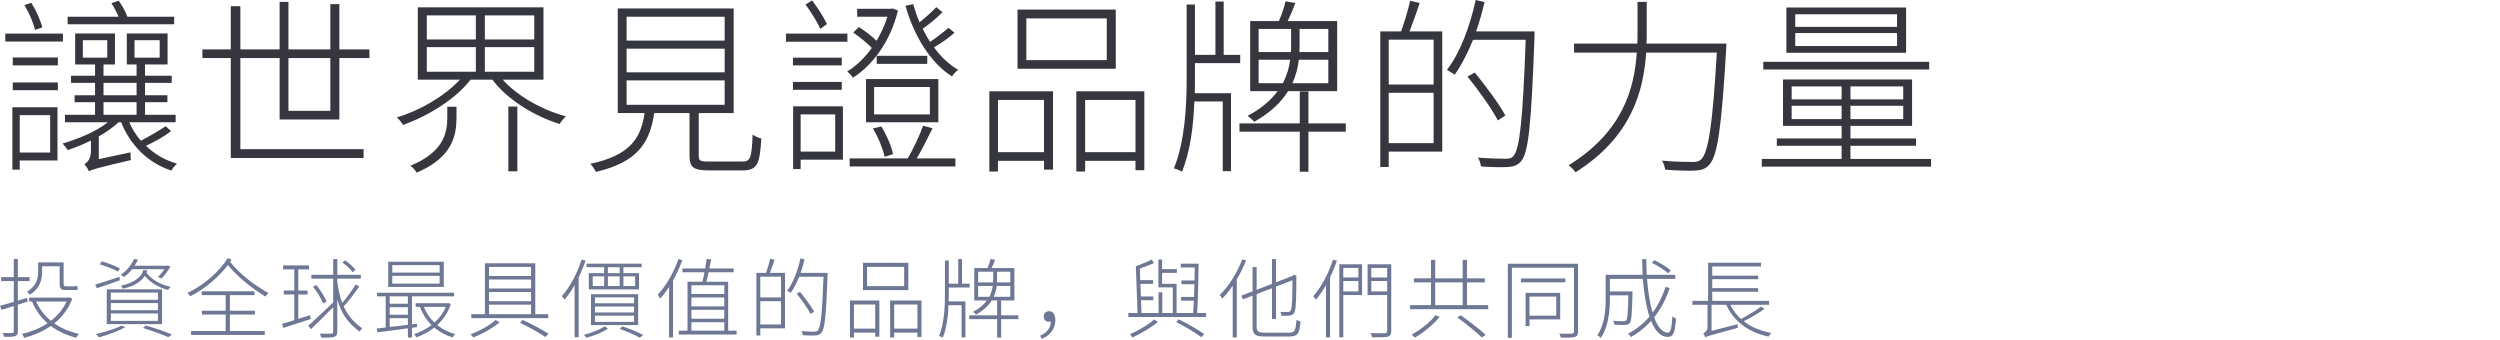 <?xml version="1.0" encoding="UTF-8"?>
<svg width="346px" height="47px" viewBox="0 0 346 47" version="1.1" xmlns="http://www.w3.org/2000/svg" xmlns:xlink="http://www.w3.org/1999/xlink">
    <title>cn</title>
    <g id="交易首页" stroke="none" stroke-width="1" fill="none" fill-rule="evenodd">
        <g id="编组-13" fill-rule="nonzero">
            <g id="讓世界見證品牌的力量备份" transform="translate(0.728, 0)" fill="#35363E">
                <path d="M23.374,2.314 L16.9,2.314 C16.666,1.638 16.172,0.754 15.704,0.104 L14.69,0.442 C15.054,0.988 15.418,1.69 15.678,2.314 L8.632,2.314 L8.632,3.354 L23.374,3.354 L23.374,2.314 Z M5.122,3.796 C4.914,2.886 4.29,1.482 3.614,0.39 L2.652,0.702 C3.302,1.768 3.926,3.224 4.108,4.134 L5.122,3.796 Z M7.982,4.654 L0,4.654 L0,5.746 L7.982,5.746 L7.982,4.654 Z M6.214,15.938 L6.214,21.112 L2.002,21.112 L2.002,15.938 L6.214,15.938 Z M7.228,14.846 L0.988,14.846 L0.988,23.478 L2.002,23.478 L2.002,22.204 L7.228,22.204 L7.228,14.846 Z M1.04,12.48 L7.28,12.48 L7.28,11.414 L1.04,11.414 L1.04,12.48 Z M1.04,9.048 L7.28,9.048 L7.28,7.956 L1.04,7.956 L1.04,9.048 Z M13.598,14.144 L18.174,14.144 L18.174,15.886 L13.598,15.886 L13.598,14.144 Z M13.598,11.466 L18.174,11.466 L18.174,13.182 L13.598,13.182 L13.598,11.466 Z M10.738,5.564 L14.118,5.564 L14.118,7.982 L10.738,7.982 L10.738,5.564 Z M17.888,5.564 L21.372,5.564 L21.372,7.982 L17.888,7.982 L17.888,5.564 Z M22.204,17.472 C21.346,18.044 19.968,18.85 18.772,19.474 C18.122,18.72 17.55,17.836 17.16,16.926 L23.582,16.926 L23.582,15.886 L19.344,15.886 L19.344,14.144 L22.438,14.144 L22.438,13.182 L19.344,13.182 L19.344,11.466 L23.036,11.466 L23.036,10.478 L19.344,10.478 L19.344,8.918 L22.464,8.918 L22.464,4.628 L16.822,4.628 L16.822,8.918 L18.174,8.918 L18.174,10.478 L13.598,10.478 L13.598,8.918 L15.184,8.918 L15.184,4.628 L9.672,4.628 L9.672,8.918 L12.428,8.918 L12.428,10.478 L9.1,10.478 L9.1,11.466 L12.428,11.466 L12.428,13.182 L9.594,13.182 L9.594,14.144 L12.428,14.144 L12.428,15.886 L8.268,15.886 L8.268,16.926 L14.196,16.926 C12.584,18.2 10.166,19.214 7.93,19.864 C8.164,20.098 8.528,20.566 8.658,20.774 C9.698,20.41 10.79,19.994 11.856,19.448 L11.856,20.956 C11.856,22.022 11.284,22.542 10.946,22.724 C11.18,22.958 11.466,23.426 11.596,23.712 C11.96,23.478 12.61,23.27 17.394,22.152 C17.342,21.892 17.316,21.398 17.342,21.086 L12.948,22.022 L12.948,18.876 C13.962,18.304 14.924,17.628 15.678,16.926 L16.042,16.926 C17.316,20.098 19.734,22.542 22.984,23.608 C23.166,23.296 23.504,22.88 23.764,22.646 C22.1,22.178 20.644,21.32 19.474,20.176 C20.618,19.656 21.944,18.928 22.958,18.148 L22.204,17.472 Z" id="形状"></path>
                <path d="M44.992,8.034 L44.992,15.34 L39.194,15.34 L39.194,8.034 L44.992,8.034 Z M46.24,16.536 L46.24,8.034 L50.4,8.034 L50.4,6.838 L46.24,6.838 L46.24,0.572 L44.992,0.572 L44.992,6.838 L39.194,6.838 L39.194,0.26 L37.972,0.26 L37.972,6.838 L32.538,6.838 L32.538,0.858 L31.212,0.858 L31.212,6.838 L27.286,6.838 L27.286,8.034 L31.212,8.034 L31.212,21.866 L49.594,21.866 L49.594,20.644 L32.538,20.644 L32.538,8.034 L37.972,8.034 L37.972,16.536 L46.24,16.536 Z" id="形状"></path>
                <path d="M61.176,16.224 C61.176,18.304 60.76,21.008 56.08,22.932 C56.366,23.14 56.756,23.556 56.938,23.894 C61.904,21.788 62.45,18.746 62.45,16.25 L62.45,14.768 L61.176,14.768 L61.176,16.224 Z M69.626,23.712 L70.874,23.712 L70.874,14.742 L69.626,14.742 L69.626,23.712 Z M58.342,6.526 L65.128,6.526 L65.128,9.932 L58.342,9.932 L58.342,6.526 Z M58.342,2.132 L65.128,2.132 L65.128,5.46 L58.342,5.46 L58.342,2.132 Z M73.214,5.46 L66.376,5.46 L66.376,2.132 L73.214,2.132 L73.214,5.46 Z M73.214,9.932 L66.376,9.932 L66.376,6.526 L73.214,6.526 L73.214,9.932 Z M74.488,11.024 L74.488,1.014 L57.094,1.014 L57.094,11.024 L62.918,11.024 C60.838,13.286 57.38,15.314 54.182,16.25 C54.494,16.51 54.858,16.926 55.04,17.29 C58.446,16.094 62.294,13.754 64.4,11.024 L67.416,11.024 C69.47,13.78 73.214,16.068 76.724,17.16 C76.932,16.822 77.296,16.38 77.582,16.094 C74.306,15.236 70.874,13.286 68.846,11.024 L74.488,11.024 Z" id="形状"></path>
                <path d="M85.992,11.128 L99.564,11.128 L99.564,14.508 L85.992,14.508 L85.992,11.128 Z M85.992,6.734 L99.564,6.734 L99.564,10.01 L85.992,10.01 L85.992,6.734 Z M85.992,2.314 L99.564,2.314 L99.564,5.616 L85.992,5.616 L85.992,2.314 Z M97.458,22.36 C96.184,22.36 95.976,22.256 95.976,21.554 L95.976,15.652 L100.812,15.652 L100.812,1.17 L84.77,1.17 L84.77,15.652 L88.488,15.652 C87.942,19.318 86.304,21.528 80.974,22.672 C81.234,22.932 81.598,23.478 81.754,23.79 C87.37,22.464 89.19,19.916 89.814,15.652 L94.702,15.652 L94.702,21.554 C94.702,23.218 95.3,23.582 97.432,23.582 L102.06,23.582 C104.036,23.582 104.452,22.75 104.634,19.162 C104.27,19.084 103.724,18.876 103.438,18.616 C103.308,21.918 103.126,22.36 101.956,22.36 L97.458,22.36 Z" id="形状"></path>
                <path d="M130.542,3.848 C129.892,4.42 128.878,5.2 127.994,5.798 C127.63,5.226 127.292,4.628 126.98,3.978 C127.838,3.38 128.878,2.548 129.71,1.69 L128.852,0.988 C128.306,1.586 127.37,2.418 126.538,3.094 C126.174,2.262 125.914,1.43 125.654,0.572 L124.588,0.806 C125.758,4.94 128.046,8.71 131.036,10.582 C131.192,10.27 131.582,9.88 131.894,9.672 C130.646,8.944 129.502,7.878 128.54,6.552 C129.45,6.006 130.542,5.304 131.374,4.524 L130.542,3.848 Z M127.968,15.834 L120.246,15.834 L120.246,12.038 L127.968,12.038 L127.968,15.834 Z M129.138,10.946 L119.128,10.946 L119.128,16.926 L129.138,16.926 L129.138,10.946 Z M122.872,21.32 C122.664,20.28 121.988,18.694 121.234,17.498 L120.09,17.784 C120.844,19.032 121.494,20.67 121.702,21.71 L122.872,21.32 Z M120.61,7.722 L120.61,8.84 L127.604,8.84 L127.604,7.722 L120.61,7.722 Z M113.72,3.328 C113.304,2.418 112.446,1.092 111.666,0.052 L110.756,0.624 C111.51,1.638 112.394,3.068 112.81,4.004 L113.72,3.328 Z M116.554,4.654 L108.052,4.654 L108.052,5.772 L116.554,5.772 L116.554,4.654 Z M115.774,9.048 L115.774,7.982 L109.014,7.982 L109.014,9.048 L115.774,9.048 Z M115.774,11.336 L109.014,11.336 L109.014,12.428 L115.774,12.428 L115.774,11.336 Z M114.864,15.834 L114.864,20.982 L110.08,20.982 L110.08,15.834 L114.864,15.834 Z M115.93,14.716 L109.04,14.716 L109.04,23.4 L110.08,23.4 L110.08,22.1 L115.93,22.1 L115.93,14.716 Z M122.794,1.17 L122.56,1.222 L117.906,1.222 L117.906,2.314 L122.092,2.314 C121.728,3.484 121.208,4.602 120.584,5.642 C119.96,5.018 118.998,4.29 118.14,3.744 L117.36,4.498 C118.244,5.122 119.284,5.954 119.934,6.63 C118.92,8.034 117.724,9.178 116.528,9.88 C116.762,10.088 117.152,10.478 117.308,10.764 C119.986,9.074 122.508,5.772 123.548,1.456 L122.794,1.17 Z M127.032,17.394 C126.564,18.72 125.654,20.644 124.9,21.918 L116.866,21.918 L116.866,23.036 L131.504,23.036 L131.504,21.918 L126.148,21.918 C126.876,20.722 127.656,19.11 128.332,17.758 L127.032,17.394 Z" id="形状"></path>
                <path d="M152.446,8.32 L141.318,8.32 L141.318,2.548 L152.446,2.548 L152.446,8.32 Z M153.694,1.326 L140.096,1.326 L140.096,9.516 L153.694,9.516 L153.694,1.326 Z M143.762,13.832 L143.762,21.06 L137.392,21.06 L137.392,13.832 L143.762,13.832 Z M136.196,23.738 L137.392,23.738 L137.392,22.256 L143.762,22.256 L143.762,23.478 L145.01,23.478 L145.01,12.636 L136.196,12.636 L136.196,23.738 Z M149.456,21.06 L149.456,13.832 L156.424,13.832 L156.424,21.06 L149.456,21.06 Z M148.234,12.636 L148.234,23.738 L149.456,23.738 L149.456,22.256 L156.424,22.256 L156.424,23.556 L157.646,23.556 L157.646,12.636 L148.234,12.636 Z" id="形状"></path>
                <path d="M173.466,11.518 L173.466,8.268 L177.834,8.268 C177.704,9.308 177.392,10.426 176.82,11.518 L173.466,11.518 Z M173.466,4.004 L177.964,4.004 L177.964,6.37 C177.964,6.63 177.964,6.916 177.938,7.202 L173.466,7.202 L173.466,4.004 Z M183.112,7.202 L179.108,7.202 C179.134,6.916 179.134,6.63 179.134,6.37 L179.134,4.004 L183.112,4.004 L183.112,7.202 Z M183.112,11.518 L178.146,11.518 C178.64,10.426 178.9,9.334 179.03,8.268 L183.112,8.268 L183.112,11.518 Z M184.334,12.61 L184.334,2.912 L177.496,2.912 C177.86,2.158 178.25,1.248 178.536,0.416 L177.184,0.182 C177.028,0.988 176.638,2.054 176.274,2.912 L172.296,2.912 L172.296,12.61 L176.092,12.61 C175.208,13.832 173.882,15.002 171.932,16.042 C172.244,16.25 172.66,16.614 172.868,16.848 C175.13,15.574 176.612,14.118 177.548,12.61 L184.334,12.61 Z M164.652,8.736 L170.918,8.736 L170.918,7.592 L168.63,7.592 L168.63,0.208 L167.486,0.208 L167.486,7.592 L164.652,7.592 L164.652,0.624 L163.508,0.624 L163.508,10.738 C163.508,14.612 163.274,19.578 161.74,23.296 C162.104,23.4 162.598,23.582 162.858,23.764 C164.028,20.904 164.444,17.368 164.574,14.04 L168.5,14.04 L168.5,23.686 L169.644,23.686 L169.644,12.896 L164.626,12.896 C164.652,12.168 164.652,11.44 164.652,10.738 L164.652,8.736 Z M185.53,17.082 L180.356,17.082 L180.356,12.662 L179.16,12.662 L179.16,17.082 L170.814,17.082 L170.814,18.226 L179.16,18.226 L179.16,23.764 L180.356,23.764 L180.356,18.226 L185.53,18.226 L185.53,17.082 Z" id="形状"></path>
                <path d="M197.684,11.7 L191.47,11.7 L191.47,5.486 L197.684,5.486 L197.684,11.7 Z M191.47,19.812 L191.47,12.844 L197.684,12.844 L197.684,19.812 L191.47,19.812 Z M194.434,0.104 C194.174,1.326 193.628,3.12 193.186,4.342 L190.3,4.342 L190.3,23.114 L191.47,23.114 L191.47,20.982 L198.88,20.982 L198.88,4.342 L194.356,4.342 C194.798,3.224 195.318,1.716 195.76,0.416 L194.434,0.104 Z M211.646,4.342 L203.56,4.342 C204.028,3.042 204.418,1.664 204.73,0.286 L203.508,0 C202.702,3.692 201.35,7.306 199.53,9.672 C199.842,9.854 200.388,10.166 200.596,10.348 C201.532,9.022 202.39,7.358 203.144,5.512 L210.424,5.512 C210.034,16.614 209.592,20.644 208.734,21.58 C208.474,21.918 208.162,21.97 207.642,21.97 C207.07,21.97 205.536,21.944 203.82,21.814 C204.054,22.152 204.184,22.646 204.236,23.036 C205.666,23.14 207.174,23.166 207.98,23.114 C208.786,23.062 209.306,22.88 209.8,22.308 C210.84,21.086 211.204,17.134 211.646,5.07 L211.646,4.342 Z M207.616,15.99 C206.784,14.43 204.912,11.908 203.378,10.036 L202.364,10.608 C203.924,12.48 205.744,15.08 206.576,16.666 L207.616,15.99 Z" id="形状"></path>
                <path d="M227.154,6.032 C227.18,5.408 227.18,4.836 227.18,4.238 L227.18,0.26 L225.906,0.26 L225.906,4.238 C225.906,4.836 225.906,5.408 225.88,6.032 L217.118,6.032 L217.118,7.28 L225.802,7.28 C225.464,12.35 223.826,18.252 216.364,22.88 C216.676,23.088 217.118,23.53 217.326,23.842 C225.022,19.006 226.738,12.688 227.102,7.28 L236.878,7.28 C236.306,17.29 235.708,21.086 234.72,22.048 C234.408,22.36 234.07,22.412 233.524,22.412 C232.874,22.412 231.158,22.412 229.286,22.23 C229.546,22.594 229.676,23.114 229.728,23.478 C231.34,23.608 233.004,23.66 233.862,23.608 C234.772,23.556 235.292,23.4 235.838,22.802 C236.982,21.554 237.528,17.732 238.178,6.76 C238.178,6.578 238.204,6.032 238.204,6.032 L227.154,6.032 Z" id="路径"></path>
                <path d="M261.824,3.718 L247.732,3.718 L247.732,1.976 L261.824,1.976 L261.824,3.718 Z M261.824,6.37 L247.732,6.37 L247.732,4.576 L261.824,4.576 L261.824,6.37 Z M263.072,1.04 L246.51,1.04 L246.51,7.306 L263.072,7.306 L263.072,1.04 Z M266.27,8.554 L243.312,8.554 L243.312,9.62 L266.27,9.62 L266.27,8.554 Z M247.238,16.484 L247.238,14.638 L254.154,14.638 L254.154,16.484 L247.238,16.484 Z M247.238,11.96 L254.154,11.96 L254.154,13.754 L247.238,13.754 L247.238,11.96 Z M262.682,13.754 L255.376,13.754 L255.376,11.96 L262.682,11.96 L262.682,13.754 Z M262.682,16.484 L255.376,16.484 L255.376,14.638 L262.682,14.638 L262.682,16.484 Z M255.376,21.996 L255.376,20.176 L264.45,20.176 L264.45,19.162 L255.376,19.162 L255.376,17.42 L263.904,17.42 L263.904,10.998 L246.042,10.998 L246.042,17.42 L254.154,17.42 L254.154,19.162 L245.184,19.162 L245.184,20.176 L254.154,20.176 L254.154,21.996 L243.104,21.996 L243.104,23.062 L266.53,23.062 L266.53,21.996 L255.376,21.996 Z" id="形状"></path>
            </g>
            <g id="投資全球最具價值的品牌，與他們共同成長备份" transform="translate(-0, 35.712)" fill="#6E7895">
                <path d="M5.832,1.14 L8.256,1.14 L8.256,3.456 C8.256,4.176 8.4,4.428 9.036,4.428 L10.164,4.428 C10.38,4.428 10.632,4.416 10.764,4.38 C10.74,4.248 10.716,4.008 10.704,3.864 C10.548,3.888 10.296,3.912 10.152,3.912 L9.048,3.912 C8.844,3.912 8.808,3.804 8.808,3.468 L8.808,0.6 L5.28,0.6 L5.28,1.932 C5.28,2.82 5.04,3.864 3.744,4.668 C3.864,4.752 4.044,4.968 4.116,5.088 C5.532,4.212 5.832,2.964 5.832,1.932 L5.832,1.14 Z M3.744,5.508 L2.472,5.892 L2.472,3.192 L4.104,3.192 L4.104,2.64 L2.472,2.64 L2.472,0.132 L1.908,0.132 L1.908,2.64 L0.156,2.64 L0.156,3.192 L1.908,3.192 L1.908,6.06 C1.188,6.288 0.528,6.468 0,6.612 L0.204,7.176 C0.708,7.02 1.296,6.84 1.908,6.648 L1.908,10.14 C1.908,10.32 1.836,10.368 1.668,10.38 C1.524,10.38 0.996,10.392 0.372,10.368 C0.444,10.536 0.54,10.764 0.576,10.908 C1.38,10.908 1.836,10.908 2.1,10.8 C2.352,10.716 2.472,10.548 2.472,10.14 L2.472,6.456 C2.916,6.324 3.372,6.18 3.828,6.024 L3.744,5.508 Z M9.204,6.024 C8.724,7.092 7.956,7.98 7.044,8.688 C6.156,7.956 5.472,7.056 5.004,6.024 L9.204,6.024 Z M9.636,5.436 L9.516,5.472 L4.032,5.472 L4.032,6.024 L4.428,6.024 C4.92,7.2 5.64,8.208 6.576,9.024 C5.496,9.744 4.26,10.224 3.036,10.512 C3.156,10.644 3.3,10.884 3.336,11.052 C4.62,10.716 5.916,10.176 7.032,9.408 C8.016,10.14 9.204,10.692 10.548,11.028 C10.632,10.86 10.788,10.62 10.92,10.488 C9.624,10.212 8.472,9.72 7.512,9.036 C8.592,8.184 9.48,7.056 9.996,5.64 L9.636,5.436 Z" id="形状"></path>
                <path d="M19.828,1.656 C19.552,2.796 18.28,3.504 16.768,3.816 C16.84,3.936 16.948,4.116 16.996,4.236 C18.364,3.96 19.468,3.36 20.056,2.472 C20.776,3.384 21.976,4.092 23.272,4.428 C23.344,4.284 23.5,4.08 23.62,3.984 C22.204,3.696 20.944,2.964 20.284,2.04 C20.332,1.932 20.368,1.824 20.392,1.728 L19.828,1.656 Z M15.34,7.668 L21.856,7.668 L21.856,8.7 L15.34,8.7 L15.34,7.668 Z M15.34,6.228 L21.856,6.228 L21.856,7.224 L15.34,7.224 L15.34,6.228 Z M15.34,4.788 L21.856,4.788 L21.856,5.784 L15.34,5.784 L15.34,4.788 Z M14.776,9.144 L22.432,9.144 L22.432,4.332 L14.776,4.332 L14.776,9.144 Z M22.744,1.548 C22.492,1.944 22.156,2.34 21.856,2.616 L22.336,2.832 C22.78,2.424 23.248,1.776 23.596,1.176 L23.188,1.032 L23.08,1.068 L18.616,1.068 C18.808,0.78 18.964,0.492 19.096,0.204 L18.544,0.144 C18.232,0.852 17.62,1.704 16.708,2.328 C16.84,2.388 17.032,2.508 17.152,2.628 C17.596,2.304 17.98,1.932 18.28,1.548 L22.744,1.548 Z M16.588,1.416 C16.024,1.116 14.932,0.696 14.08,0.456 L13.816,0.864 C14.668,1.128 15.76,1.56 16.336,1.872 L16.588,1.416 Z M16.528,2.604 C15.28,3.012 14.032,3.432 13.18,3.672 L13.408,4.176 C14.32,3.888 15.484,3.48 16.6,3.072 L16.528,2.604 Z M16.816,9.348 C15.928,9.816 14.476,10.248 13.276,10.524 C13.396,10.62 13.612,10.86 13.696,10.98 C14.884,10.644 16.372,10.116 17.344,9.576 L16.816,9.348 Z M19.78,9.684 C21.136,10.092 22.468,10.584 23.284,10.956 L23.8,10.596 C22.924,10.2 21.52,9.72 20.188,9.348 L19.78,9.684 Z" id="形状"></path>
                <path d="M31.82,7.824 L35.276,7.824 L35.276,7.296 L31.82,7.296 L31.82,5.136 L35.216,5.136 L35.216,4.596 L27.92,4.596 L27.92,5.136 L31.232,5.136 L31.232,7.296 L27.944,7.296 L27.944,7.824 L31.232,7.824 L31.232,10.104 L26.444,10.104 L26.444,10.644 L36.644,10.644 L36.644,10.104 L31.82,10.104 L31.82,7.824 Z M31.532,0 C30.344,1.92 28.136,3.792 25.928,4.848 C26.084,4.956 26.252,5.148 26.336,5.292 C28.292,4.308 30.224,2.7 31.532,0.972 C33.092,2.808 34.832,4.152 36.752,5.34 C36.824,5.172 37.016,4.968 37.16,4.86 C35.18,3.72 33.344,2.364 31.844,0.528 C31.916,0.432 31.988,0.324 32.048,0.228 L31.532,0 Z" id="形状"></path>
                <path d="M49.188,1.608 C48.9,1.224 48.276,0.684 47.748,0.312 L47.388,0.624 C47.928,1.008 48.528,1.56 48.816,1.968 L49.188,1.608 Z M42.912,7.908 L41.28,8.424 L41.28,5.04 L42.576,5.04 L42.576,4.5 L41.28,4.5 L41.28,1.572 L42.768,1.572 L42.768,1.02 L39.18,1.02 L39.18,1.572 L40.728,1.572 L40.728,4.5 L39.276,4.5 L39.276,5.04 L40.728,5.04 L40.728,8.604 C40.092,8.808 39.516,8.976 39.048,9.108 L39.204,9.672 C40.248,9.348 41.652,8.892 42.996,8.448 L42.912,7.908 Z M49.224,3.66 C48.768,4.416 48.012,5.46 47.364,6.216 C47.052,5.388 46.848,4.44 46.68,3.3 L46.68,2.856 L49.944,2.856 L49.944,2.316 L46.68,2.316 L46.68,0.144 L46.116,0.144 L46.116,2.316 L43.092,2.316 L43.092,2.856 L46.116,2.856 L46.116,6.144 C44.868,7.356 43.512,8.616 42.66,9.372 L43.044,9.84 C43.908,9 45.036,7.896 46.116,6.804 L46.116,10.188 C46.116,10.392 46.032,10.452 45.84,10.464 C45.66,10.476 45.024,10.488 44.256,10.464 C44.34,10.62 44.436,10.86 44.472,11.016 C45.444,11.016 45.948,11.004 46.26,10.908 C46.536,10.8 46.68,10.632 46.68,10.176 L46.68,5.748 C47.244,7.692 48.156,9 49.764,10.176 C49.848,10.032 50.004,9.852 50.148,9.744 C48.936,8.88 48.132,7.944 47.568,6.696 C48.252,5.964 49.104,4.836 49.728,3.936 L49.224,3.66 Z M43.32,3.96 C43.896,4.68 44.484,5.652 44.712,6.276 L45.204,6.024 C44.952,5.4 44.364,4.452 43.776,3.732 L43.32,3.96 Z" id="形状"></path>
                <path d="M60.844,2.016 L54.292,2.016 L54.292,0.984 L60.844,0.984 L60.844,2.016 Z M60.844,3.54 L54.292,3.54 L54.292,2.472 L60.844,2.472 L60.844,3.54 Z M61.42,0.516 L53.728,0.516 L53.728,3.996 L61.42,3.996 L61.42,0.516 Z M53.932,8.328 L56.452,8.328 L56.452,9.24 C55.564,9.36 54.712,9.456 53.932,9.54 L53.932,8.328 Z M56.452,5.304 L56.452,6.324 L53.932,6.324 L53.932,5.304 L56.452,5.304 Z M53.932,6.804 L56.452,6.804 L56.452,7.848 L53.932,7.848 L53.932,6.804 Z M57.712,9.552 L57.712,9.084 L57.016,9.168 L57.016,5.304 L62.848,5.304 L62.848,4.8 L52.18,4.8 L52.18,5.304 L53.38,5.304 L53.38,9.612 L52.144,9.756 L52.216,10.284 C53.368,10.14 54.892,9.936 56.452,9.732 L56.452,11.004 L57.016,11.004 L57.016,9.648 L57.712,9.552 Z M61.708,6.756 C61.348,7.608 60.796,8.34 60.124,8.928 C59.488,8.328 58.984,7.596 58.66,6.756 L61.708,6.756 Z M62.068,6.216 L61.948,6.252 L57.532,6.252 L57.532,6.756 L58.156,6.756 L58.12,6.768 C58.48,7.728 59.02,8.58 59.728,9.276 C58.972,9.852 58.144,10.272 57.304,10.536 C57.424,10.632 57.556,10.848 57.616,10.968 C58.48,10.668 59.344,10.224 60.1,9.624 C60.832,10.236 61.684,10.692 62.644,10.992 C62.728,10.836 62.884,10.632 62.992,10.524 C62.056,10.272 61.216,9.852 60.52,9.276 C61.336,8.52 62.008,7.56 62.392,6.384 L62.068,6.216 Z" id="形状"></path>
                <path d="M67.676,6.456 L73.496,6.456 L73.496,7.776 L67.676,7.776 L67.676,6.456 Z M73.496,1.236 L73.496,2.484 L67.676,2.484 L67.676,1.236 L73.496,1.236 Z M73.496,4.704 L73.496,5.976 L67.676,5.976 L67.676,4.704 L73.496,4.704 Z M73.496,4.212 L67.676,4.212 L67.676,2.976 L73.496,2.976 L73.496,4.212 Z M75.872,7.776 L74.084,7.776 L74.084,0.72 L67.112,0.72 L67.112,7.776 L65.228,7.776 L65.228,8.316 L75.872,8.316 L75.872,7.776 Z M68.576,8.58 C67.856,9.276 66.356,10.092 65.12,10.572 C65.24,10.68 65.444,10.884 65.528,10.992 C66.764,10.5 68.228,9.684 69.14,8.892 L68.576,8.58 Z M71.972,8.964 C73.28,9.588 74.624,10.344 75.464,10.932 L75.908,10.488 C75.032,9.9 73.64,9.156 72.332,8.568 L71.972,8.964 Z" id="形状"></path>
                <path d="M85.764,2.088 L84.132,2.088 L84.132,1.272 L85.764,1.272 L85.764,2.088 Z M87.9,2.532 L87.9,3.876 L86.28,3.876 L86.28,2.532 L87.9,2.532 Z M84.132,2.532 L85.764,2.532 L85.764,3.876 L84.132,3.876 L84.132,2.532 Z M82.032,2.532 L83.616,2.532 L83.616,3.876 L82.032,3.876 L82.032,2.532 Z M83.616,2.088 L81.492,2.088 L81.492,4.344 L88.44,4.344 L88.44,2.088 L86.28,2.088 L86.28,1.272 L88.812,1.272 L88.812,0.78 L81.18,0.78 L81.18,1.272 L83.616,1.272 L83.616,2.088 Z M82.344,7.98 L87.756,7.98 L87.756,8.832 L82.344,8.832 L82.344,7.98 Z M82.344,6.708 L87.756,6.708 L87.756,7.536 L82.344,7.536 L82.344,6.708 Z M82.344,5.448 L87.756,5.448 L87.756,6.264 L82.344,6.264 L82.344,5.448 Z M88.32,9.276 L88.32,5.004 L81.792,5.004 L81.792,9.276 L88.32,9.276 Z M80.496,0.216 C79.884,2.136 78.864,4.032 77.76,5.268 C77.88,5.4 78.06,5.64 78.132,5.76 C78.624,5.184 79.092,4.512 79.524,3.756 L79.524,10.968 L80.088,10.968 L80.088,2.688 C80.448,1.932 80.772,1.152 81.036,0.348 L80.496,0.216 Z M83.688,9.456 C83.064,9.876 81.876,10.356 80.82,10.632 C80.928,10.728 81.084,10.908 81.168,11.028 C82.248,10.74 83.436,10.284 84.132,9.768 L83.688,9.456 Z M85.764,9.804 C86.832,10.188 87.924,10.656 88.548,11.028 L89.028,10.656 C88.332,10.284 87.192,9.804 86.136,9.456 L85.764,9.804 Z" id="形状"></path>
                <path d="M93.904,0.132 C93.244,2.016 92.176,3.864 91.024,5.076 C91.12,5.208 91.312,5.472 91.372,5.604 C91.792,5.148 92.212,4.608 92.596,4.008 L92.596,11.004 L93.148,11.004 L93.148,3.096 C93.64,2.232 94.084,1.26 94.432,0.3 L93.904,0.132 Z M95.692,8.88 L100.24,8.88 L100.24,10.056 L95.692,10.056 L95.692,8.88 Z M100.24,3.768 L100.24,4.98 L95.692,4.98 L95.692,3.768 L100.24,3.768 Z M100.24,6.696 L95.692,6.696 L95.692,5.46 L100.24,5.46 L100.24,6.696 Z M95.692,7.164 L100.24,7.164 L100.24,8.4 L95.692,8.4 L95.692,7.164 Z M100.78,10.056 L100.78,3.276 L97.756,3.276 C97.864,2.904 97.96,2.448 98.068,1.968 L101.536,1.968 L101.536,1.44 L98.176,1.44 C98.272,1.008 98.356,0.576 98.428,0.192 L97.804,0.12 C97.756,0.516 97.684,0.972 97.6,1.44 L94.444,1.44 L94.444,1.968 L97.504,1.968 C97.408,2.448 97.312,2.916 97.216,3.276 L95.152,3.276 L95.152,10.056 L93.94,10.056 L93.94,10.584 L101.944,10.584 L101.944,10.056 L100.78,10.056 Z" id="形状"></path>
                <path d="M108.092,5.448 L105.224,5.448 L105.224,2.58 L108.092,2.58 L108.092,5.448 Z M105.224,9.192 L105.224,5.976 L108.092,5.976 L108.092,9.192 L105.224,9.192 Z M106.592,0.096 C106.472,0.66 106.22,1.488 106.016,2.052 L104.684,2.052 L104.684,10.716 L105.224,10.716 L105.224,9.732 L108.644,9.732 L108.644,2.052 L106.556,2.052 C106.76,1.536 107,0.84 107.204,0.24 L106.592,0.096 Z M114.536,2.052 L110.804,2.052 C111.02,1.452 111.2,0.816 111.344,0.18 L110.78,0.048 C110.408,1.752 109.784,3.42 108.944,4.512 C109.088,4.596 109.34,4.74 109.436,4.824 C109.868,4.212 110.264,3.444 110.612,2.592 L113.972,2.592 C113.792,7.716 113.588,9.576 113.192,10.008 C113.072,10.164 112.928,10.188 112.688,10.188 C112.424,10.188 111.716,10.176 110.924,10.116 C111.032,10.272 111.092,10.5 111.116,10.68 C111.776,10.728 112.472,10.74 112.844,10.716 C113.216,10.692 113.456,10.608 113.684,10.344 C114.164,9.78 114.332,7.956 114.536,2.388 L114.536,2.052 Z M112.676,7.428 C112.292,6.708 111.428,5.544 110.72,4.68 L110.252,4.944 C110.972,5.808 111.812,7.008 112.196,7.74 L112.676,7.428 Z" id="形状"></path>
                <path d="M125.136,3.888 L120,3.888 L120,1.224 L125.136,1.224 L125.136,3.888 Z M125.712,0.66 L119.436,0.66 L119.436,4.44 L125.712,4.44 L125.712,0.66 Z M121.128,6.432 L121.128,9.768 L118.188,9.768 L118.188,6.432 L121.128,6.432 Z M117.636,11.004 L118.188,11.004 L118.188,10.32 L121.128,10.32 L121.128,10.884 L121.704,10.884 L121.704,5.88 L117.636,5.88 L117.636,11.004 Z M123.756,9.768 L123.756,6.432 L126.972,6.432 L126.972,9.768 L123.756,9.768 Z M123.192,5.88 L123.192,11.004 L123.756,11.004 L123.756,10.32 L126.972,10.32 L126.972,10.92 L127.536,10.92 L127.536,5.88 L123.192,5.88 Z" id="形状"></path>
                <path d="M135.376,5.364 L135.376,3.864 L137.392,3.864 C137.332,4.344 137.188,4.86 136.924,5.364 L135.376,5.364 Z M135.376,1.896 L137.452,1.896 L137.452,2.988 C137.452,3.108 137.452,3.24 137.44,3.372 L135.376,3.372 L135.376,1.896 Z M139.828,3.372 L137.98,3.372 C137.992,3.24 137.992,3.108 137.992,2.988 L137.992,1.896 L139.828,1.896 L139.828,3.372 Z M139.828,5.364 L137.536,5.364 C137.764,4.86 137.884,4.356 137.944,3.864 L139.828,3.864 L139.828,5.364 Z M140.392,5.868 L140.392,1.392 L137.236,1.392 C137.404,1.044 137.584,0.624 137.716,0.24 L137.092,0.132 C137.02,0.504 136.84,0.996 136.672,1.392 L134.836,1.392 L134.836,5.868 L136.588,5.868 C136.18,6.432 135.568,6.972 134.668,7.452 C134.812,7.548 135.004,7.716 135.1,7.824 C136.144,7.236 136.828,6.564 137.26,5.868 L140.392,5.868 Z M131.308,4.08 L134.2,4.08 L134.2,3.552 L133.144,3.552 L133.144,0.144 L132.616,0.144 L132.616,3.552 L131.308,3.552 L131.308,0.336 L130.78,0.336 L130.78,5.004 C130.78,6.792 130.672,9.084 129.964,10.8 C130.132,10.848 130.36,10.932 130.48,11.016 C131.02,9.696 131.212,8.064 131.272,6.528 L133.084,6.528 L133.084,10.98 L133.612,10.98 L133.612,6 L131.296,6 C131.308,5.664 131.308,5.328 131.308,5.004 L131.308,4.08 Z M140.944,7.932 L138.556,7.932 L138.556,5.892 L138.004,5.892 L138.004,7.932 L134.152,7.932 L134.152,8.46 L138.004,8.46 L138.004,11.016 L138.556,11.016 L138.556,8.46 L140.944,8.46 L140.944,7.932 Z" id="形状"></path>
                <path d="M144.164,11.196 C145.292,10.752 146.06,9.84 146.06,8.58 C146.06,7.836 145.76,7.356 145.196,7.356 C144.8,7.356 144.452,7.596 144.452,8.088 C144.452,8.592 144.764,8.82 145.196,8.82 C145.28,8.82 145.364,8.808 145.448,8.784 C145.4,9.732 144.884,10.32 143.96,10.752 L144.164,11.196 Z" id="路径"></path>
                <path d="M159.72,8.508 C158.988,9.204 157.536,10.044 156.384,10.548 C156.492,10.668 156.672,10.872 156.744,10.992 C157.908,10.452 159.336,9.624 160.272,8.832 L159.72,8.508 Z M162.804,8.88 C164.1,9.528 165.432,10.332 166.26,10.956 L166.656,10.524 C165.792,9.9 164.412,9.108 163.128,8.484 L162.804,8.88 Z M165.684,7.608 C165.804,5.856 165.864,2.892 165.888,0.78 L163.416,0.78 L163.416,1.308 L165.348,1.308 C165.348,1.872 165.336,2.484 165.324,3.108 L163.512,3.108 L163.512,3.624 L165.312,3.624 C165.3,4.224 165.276,4.812 165.252,5.388 L163.464,5.388 L163.464,5.904 L165.228,5.904 C165.204,6.528 165.168,7.128 165.132,7.608 L162.84,7.608 L162.84,3.576 L162.576,3.576 L162.576,3.564 L160.836,3.564 L160.836,2.052 L162.876,2.052 L162.876,1.536 L160.836,1.536 L160.836,0.204 L160.32,0.204 L160.32,4.068 L162.312,4.068 L162.312,7.608 L160.86,7.608 L160.86,4.74 L160.344,4.74 L160.344,7.608 L157.98,7.608 L157.92,5.832 L159.612,5.832 L159.612,5.316 L157.896,5.316 L157.836,3.576 L159.588,3.576 L159.588,3.06 L157.812,3.06 L157.752,1.452 C158.424,1.224 159.156,0.96 159.72,0.684 L159.384,0.204 C158.832,0.504 157.932,0.876 157.2,1.14 L157.44,7.608 L156.168,7.608 L156.168,8.16 L166.908,8.16 L166.908,7.608 L165.684,7.608 Z" id="形状"></path>
                <path d="M171.928,0.18 C171.208,2.064 170.044,3.924 168.808,5.124 C168.916,5.244 169.108,5.508 169.156,5.628 C169.66,5.112 170.152,4.5 170.608,3.828 L170.608,10.992 L171.172,10.992 L171.172,2.952 C171.664,2.124 172.096,1.248 172.456,0.336 L171.928,0.18 Z M174.988,10.332 C174.112,10.332 173.92,10.14 173.92,9.468 L173.92,4.992 L176.044,4.176 L176.044,8.436 L176.596,8.436 L176.596,3.948 L178.876,3.072 C178.876,5.076 178.828,6.648 178.708,7.056 C178.612,7.404 178.468,7.464 178.228,7.464 C178.06,7.464 177.58,7.476 177.196,7.452 C177.28,7.596 177.34,7.812 177.364,7.992 C177.688,8.004 178.192,8.004 178.504,7.956 C178.852,7.92 179.128,7.728 179.236,7.224 C179.38,6.708 179.416,4.824 179.416,2.592 L179.452,2.472 L179.056,2.304 L178.936,2.412 L178.84,2.484 L176.596,3.36 L176.596,0.144 L176.044,0.144 L176.044,3.576 L173.92,4.392 L173.92,1.248 L173.356,1.248 L173.356,4.608 L171.808,5.208 L172.024,5.724 L173.356,5.208 L173.356,9.456 C173.356,10.596 173.74,10.86 175.012,10.86 L178.444,10.86 C179.668,10.86 179.86,10.356 179.992,8.784 C179.812,8.748 179.584,8.64 179.44,8.532 C179.332,9.972 179.212,10.332 178.456,10.332 L174.988,10.332 Z" id="形状"></path>
                <path d="M184.484,0.228 C183.872,2.148 182.852,4.044 181.748,5.28 C181.868,5.412 182.048,5.652 182.12,5.772 C182.612,5.196 183.08,4.524 183.512,3.768 L183.512,10.98 L184.076,10.98 L184.076,2.7 C184.436,1.944 184.76,1.164 185.024,0.36 L184.484,0.228 Z M188,1.368 L188,2.688 L185.912,2.688 L185.912,1.368 L188,1.368 Z M185.912,4.62 L185.912,3.18 L188,3.18 L188,4.62 L185.912,4.62 Z M188.504,0.864 L185.36,0.864 L185.36,10.968 L185.912,10.968 L185.912,5.124 L188.504,5.124 L188.504,0.864 Z M189.788,4.62 L189.788,3.18 L191.984,3.18 L191.984,4.62 L189.788,4.62 Z M191.984,1.368 L191.984,2.688 L189.788,2.688 L189.788,1.368 L191.984,1.368 Z M192.548,0.864 L189.272,0.864 L189.272,5.124 L191.984,5.124 L191.984,10.092 C191.984,10.32 191.912,10.392 191.672,10.404 C191.432,10.416 190.616,10.428 189.68,10.392 C189.776,10.56 189.872,10.824 189.908,10.968 C191.048,10.98 191.72,10.968 192.068,10.884 C192.416,10.776 192.548,10.56 192.548,10.092 L192.548,0.864 Z" id="形状"></path>
                <path d="M198.66,7.92 C197.964,8.868 196.572,9.936 195.372,10.596 C195.492,10.704 195.684,10.896 195.804,11.016 C197.04,10.308 198.408,9.192 199.248,8.136 L198.66,7.92 Z M201.696,8.22 C202.884,9.084 204.36,10.284 205.092,10.992 L205.608,10.62 C204.828,9.9 203.328,8.736 202.164,7.92 L201.696,8.22 Z M198.636,3.372 L202.44,3.372 L202.44,6.516 L198.636,6.516 L198.636,3.372 Z M203.028,6.516 L203.028,3.372 L205.5,3.372 L205.5,2.808 L203.028,2.808 L203.028,0.252 L202.44,0.252 L202.44,2.808 L198.636,2.808 L198.636,0.252 L198.048,0.252 L198.048,2.808 L195.684,2.808 L195.684,3.372 L198.048,3.372 L198.048,6.516 L195.156,6.516 L195.156,7.08 L205.968,7.08 L205.968,6.516 L203.028,6.516 Z" id="形状"></path>
                <path d="M215.38,5.34 L215.38,7.98 L211.684,7.98 L211.684,5.34 L215.38,5.34 Z M215.932,8.496 L215.932,4.824 L211.144,4.824 L211.144,9.42 L211.684,9.42 L211.684,8.496 L215.932,8.496 Z M216.64,2.832 L210.496,2.832 L210.496,3.36 L216.64,3.36 L216.64,2.832 Z M218.404,0.792 L208.684,0.792 L208.684,11.04 L209.248,11.04 L209.248,1.344 L217.84,1.344 L217.84,10.176 C217.84,10.38 217.756,10.452 217.528,10.464 C217.336,10.476 216.64,10.488 215.8,10.464 C215.896,10.62 215.992,10.86 216.028,11.016 C217.072,11.028 217.648,11.016 217.96,10.92 C218.272,10.812 218.404,10.62 218.404,10.164 L218.404,0.792 Z" id="形状"></path>
                <path d="M231.224,1.704 C230.732,1.272 229.76,0.684 228.956,0.288 L228.62,0.66 C229.424,1.056 230.396,1.68 230.888,2.112 L231.224,1.704 Z M230.516,3.996 C230.072,5.34 229.472,6.54 228.728,7.56 C228.344,6.312 228.092,4.728 227.948,2.88 L231.86,2.88 L231.86,2.316 L227.912,2.316 C227.876,1.62 227.852,0.9 227.852,0.156 L227.264,0.156 C227.276,0.888 227.3,1.608 227.336,2.316 L222.224,2.316 L222.224,5.592 C222.224,7.152 222.104,9.192 221.072,10.68 C221.216,10.752 221.432,10.944 221.54,11.052 C222.632,9.504 222.812,7.236 222.812,5.604 L222.812,5.16 L225.368,5.16 C225.308,7.572 225.248,8.436 225.068,8.628 C224.996,8.724 224.864,8.748 224.684,8.748 C224.48,8.748 223.892,8.748 223.268,8.688 C223.364,8.832 223.424,9.06 223.448,9.228 C224.048,9.264 224.6,9.276 224.912,9.252 C225.224,9.24 225.404,9.168 225.56,8.988 C225.8,8.688 225.872,7.704 225.932,4.908 C225.932,4.824 225.944,4.62 225.944,4.62 L222.812,4.62 L222.812,2.88 L227.372,2.88 C227.528,4.908 227.828,6.708 228.284,8.1 C227.468,9.072 226.472,9.864 225.32,10.476 C225.452,10.584 225.656,10.812 225.74,10.932 C226.796,10.332 227.708,9.588 228.512,8.712 C229.076,10.092 229.832,10.92 230.792,10.92 C231.596,10.92 231.824,10.296 231.956,8.364 C231.8,8.316 231.584,8.184 231.452,8.064 C231.368,9.696 231.212,10.332 230.828,10.332 C230.084,10.332 229.436,9.552 228.932,8.208 C229.844,7.068 230.576,5.712 231.092,4.14 L230.516,3.996 Z" id="形状"></path>
                <path d="M238.908,6.468 C239.952,8.772 241.992,10.284 244.776,10.872 C244.86,10.728 245.004,10.5 245.136,10.368 C243.636,10.092 242.352,9.552 241.344,8.748 C242.28,8.292 243.384,7.632 244.212,7.032 L243.732,6.72 C243.048,7.26 241.884,7.944 240.96,8.436 C240.336,7.884 239.844,7.224 239.484,6.468 L244.848,6.468 L244.848,5.928 L236.976,5.928 L236.976,4.668 L243.324,4.668 L243.324,4.164 L236.976,4.164 L236.976,2.928 L243.324,2.928 L243.324,2.436 L236.976,2.436 L236.976,1.164 L243.732,1.164 L243.732,0.648 L236.4,0.648 L236.4,5.928 L234.228,5.928 L234.228,6.468 L236.316,6.468 L236.316,9.612 C236.316,10.08 235.932,10.32 235.728,10.428 C235.848,10.572 235.98,10.848 236.016,10.992 L236.076,10.944 C236.34,10.8 236.964,10.632 240.504,9.66 C240.492,9.54 240.492,9.312 240.492,9.156 L236.88,10.08 L236.88,6.468 L238.908,6.468 Z" id="路径"></path>
            </g>
        </g>
    </g>
</svg>